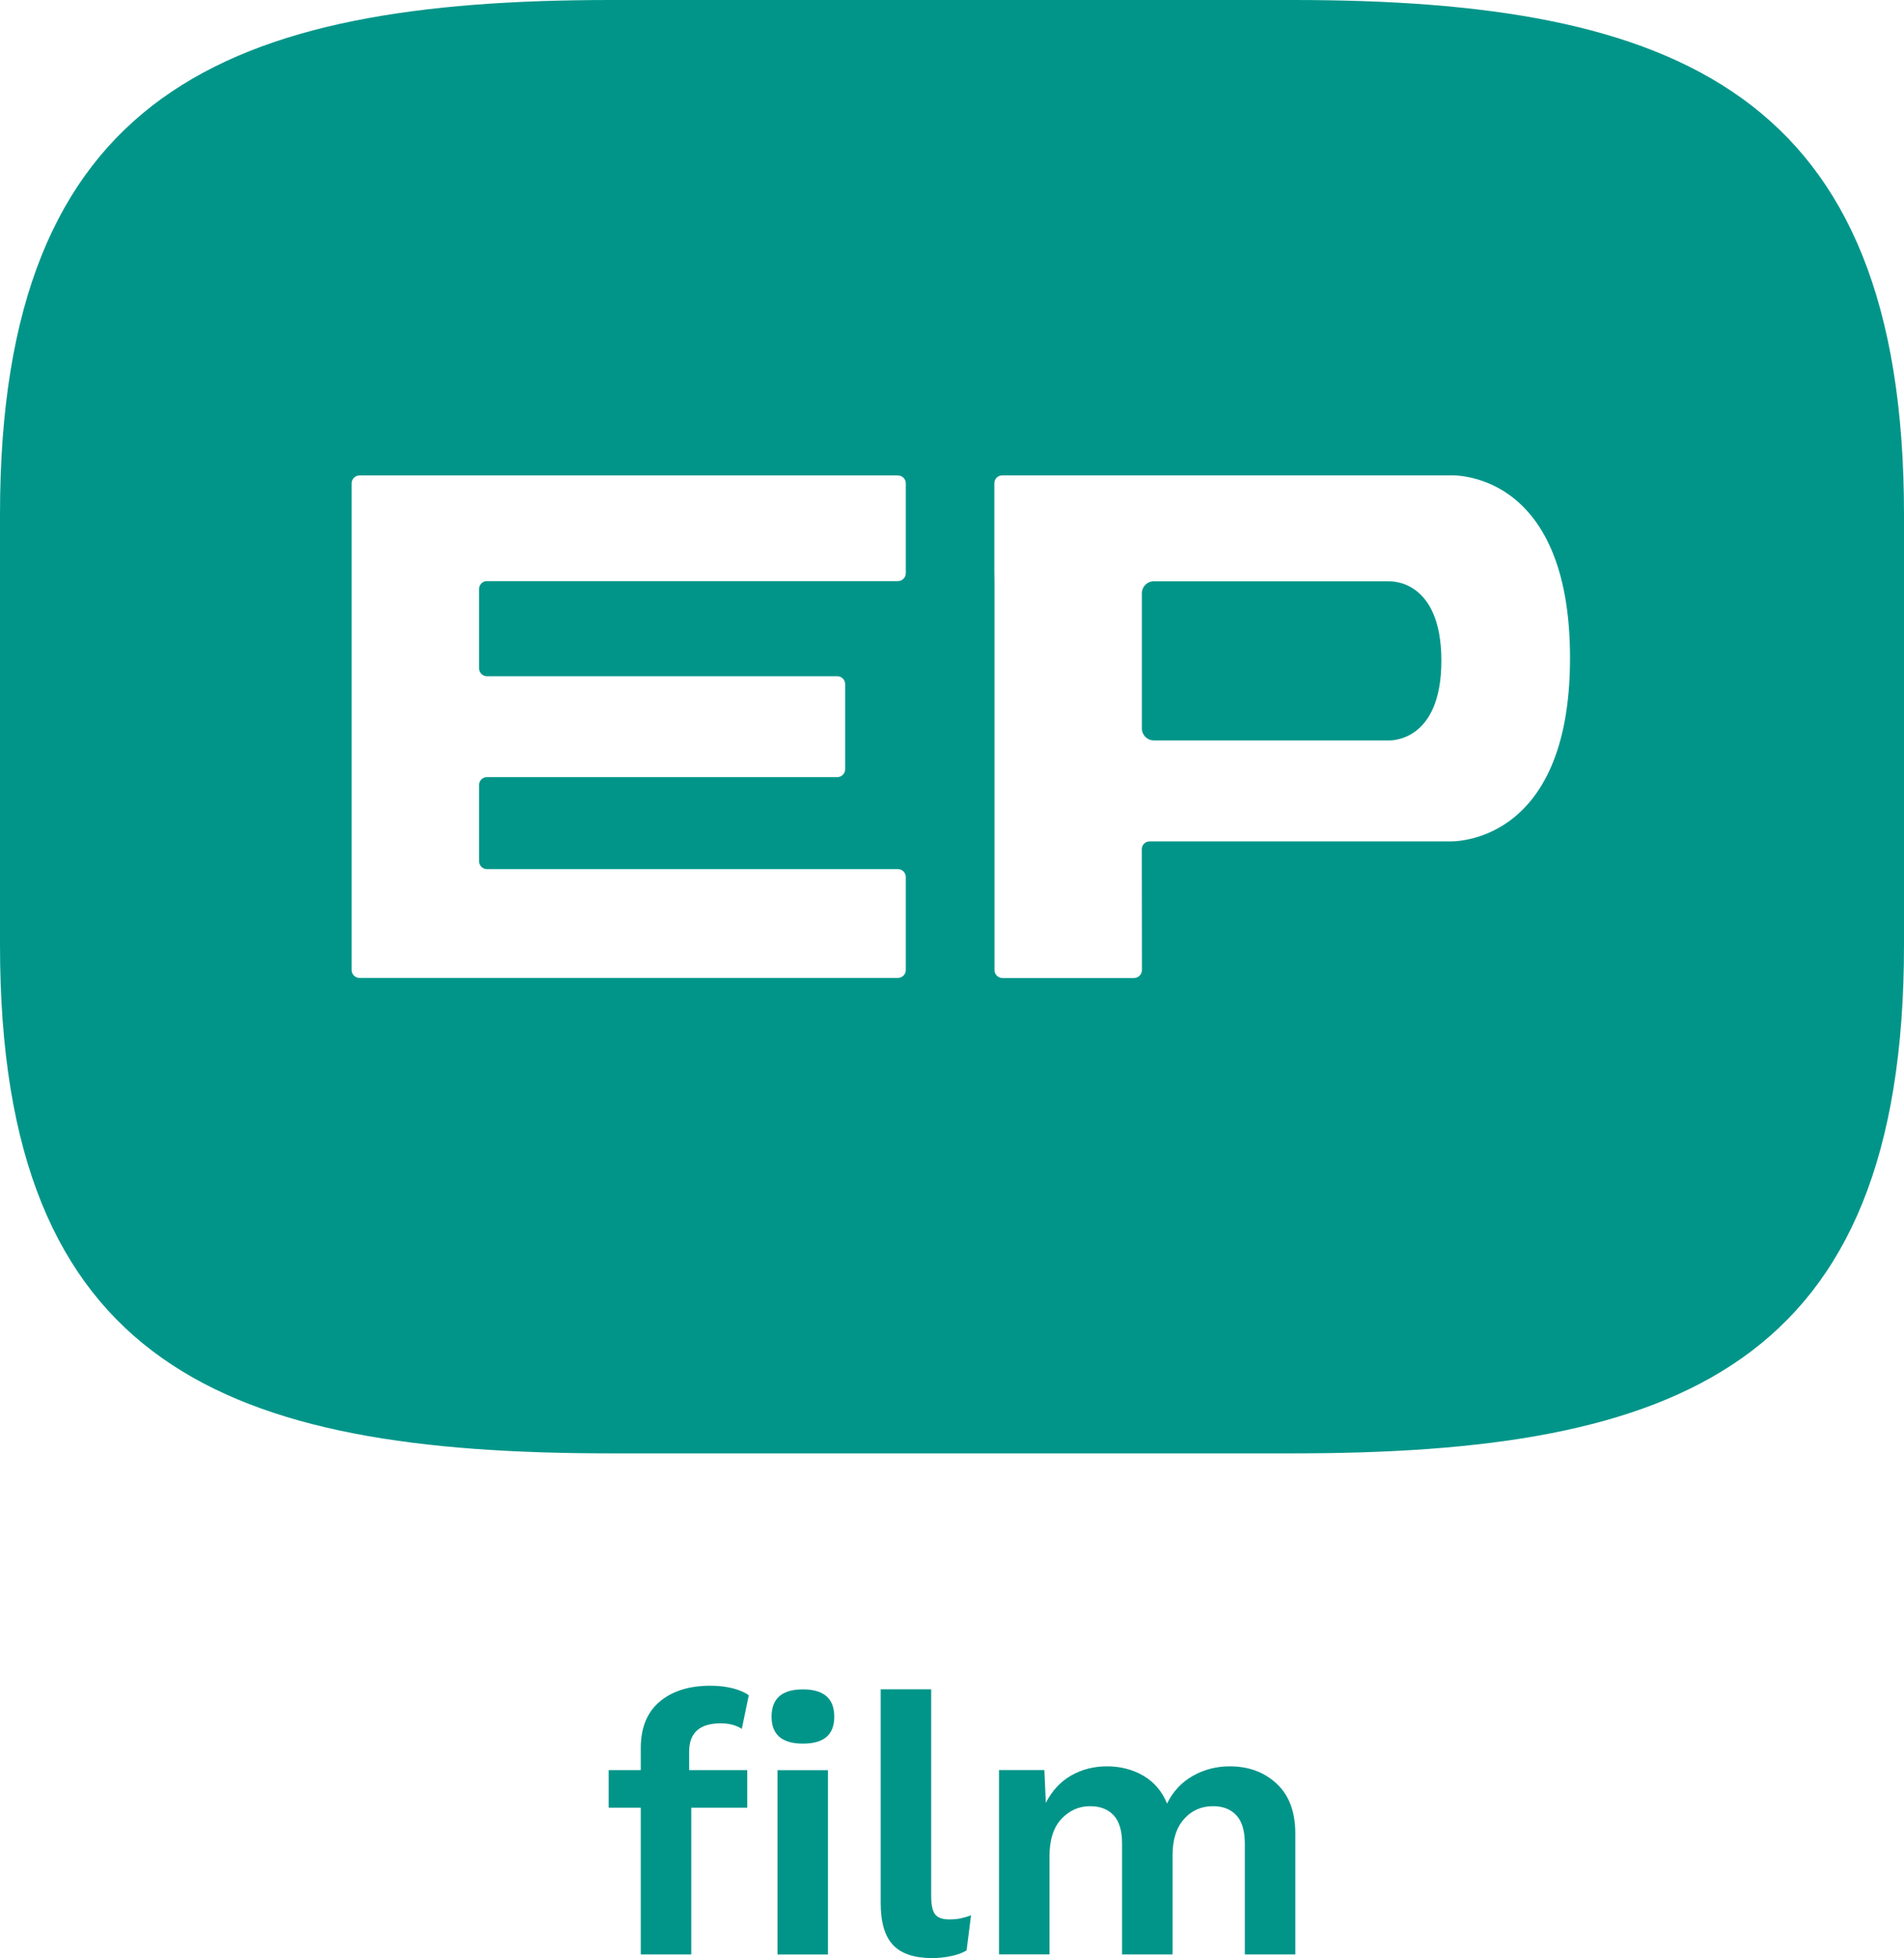 <svg xmlns="http://www.w3.org/2000/svg" id="Ebene_2" data-name="Ebene 2" viewBox="0 0 286.65 294.69"><defs><style>      .cls-1 {        fill: #019589;      }    </style></defs><g id="Ebene_1-2" data-name="Ebene 1-2"><g><path class="cls-1" d="M103.73,266.4h8.77v5.66h-8.43v22.08h-7.6v-22.08h-4.83v-5.66h4.83v-3.33c0-3.03.94-5.36,2.83-6.96,1.89-1.61,4.44-2.41,7.66-2.41,1.22,0,2.34.13,3.36.39,1.02.26,1.82.61,2.41,1.05l-1.05,5.05c-.85-.55-1.91-.83-3.16-.83-3.18,0-4.77,1.42-4.77,4.27v2.77h-.02ZM116.16,258.36c0-2.74,1.57-4.11,4.72-4.11s4.72,1.37,4.72,4.11-1.57,4.05-4.72,4.05-4.72-1.35-4.72-4.05ZM124.65,294.15h-7.6v-27.74h7.6v27.74Z"></path><path class="cls-1" d="M140.19,285.32c0,1.33.19,2.26.58,2.77.39.52,1.1.78,2.14.78.63,0,1.17-.05,1.64-.14.46-.09,1.01-.25,1.64-.47l-.67,5.27c-.59.37-1.37.66-2.33.86-.96.2-1.91.3-2.83.3-2.7,0-4.67-.66-5.91-1.97s-1.86-3.41-1.86-6.3v-32.18h7.6v31.07h0Z"></path><path class="cls-1" d="M192.21,268.45c1.87,1.74,2.8,4.24,2.8,7.49v18.2h-7.6v-16.7c0-1.92-.43-3.34-1.28-4.25s-2.02-1.36-3.5-1.36c-1.78,0-3.24.65-4.38,1.94-1.15,1.29-1.72,3.11-1.72,5.44v14.93h-7.6v-16.7c0-1.92-.43-3.34-1.28-4.25s-2.03-1.36-3.55-1.36c-1.67,0-3.1.64-4.3,1.91-1.2,1.28-1.8,3.17-1.8,5.69v14.7h-7.6v-27.74h6.83l.22,4.94c.92-1.81,2.19-3.18,3.8-4.11,1.61-.92,3.41-1.39,5.41-1.39s3.91.48,5.52,1.44,2.78,2.35,3.52,4.16c.89-1.81,2.18-3.2,3.88-4.16,1.7-.96,3.55-1.44,5.55-1.44,2.85,0,5.21.87,7.07,2.61h0Z"></path></g><g><path class="cls-1" d="M209.13,87.49h-35.43c-.98,0-1.79.8-1.79,1.79v20.36c0,.98.81,1.79,1.79,1.79h35.37s7.93.46,7.93-11.99-7.86-11.94-7.86-11.94h-.01Z"></path><path class="cls-1" d="M194.66,0h-102.66C34.32,0,0,13.73,0,77.4v64.86c0,63.66,34.32,76.47,92,76.47h102.66c57.67,0,91.99-12.81,91.99-76.47v-64.86C286.65,13.73,252.33,0,194.66,0ZM136.37,72.81v13.45c0,.67-.54,1.2-1.2,1.2h-61.86c-.66,0-1.19.53-1.19,1.2v11.91c0,.66.53,1.2,1.19,1.2h52.74c.66,0,1.19.53,1.19,1.19v12.8c0,.66-.53,1.2-1.19,1.2h-52.74c-.66,0-1.19.53-1.19,1.19v11.46c0,.66.53,1.19,1.19,1.19h61.86c.67,0,1.2.54,1.2,1.2v13.98c0,.67-.53,1.2-1.2,1.2H54.14c-.66,0-1.2-.53-1.2-1.2v-73.23c0-.66.54-1.2,1.2-1.2h81.03c.67,0,1.2.54,1.2,1.2v.05h0ZM218.1,126.63h-45.01c-.66-.01-1.19.52-1.19,1.18l.02,16.9v1.29c0,.65-.54,1.19-1.19,1.19h-19.81c-.66,0-1.2-.54-1.2-1.19v-58.51l-.02-1.54v-13.22c0-.66.54-1.19,1.2-1.19h67.38s18.09-1.13,18.09,27.49-18.26,27.6-18.26,27.6h0Z"></path></g></g></svg>
